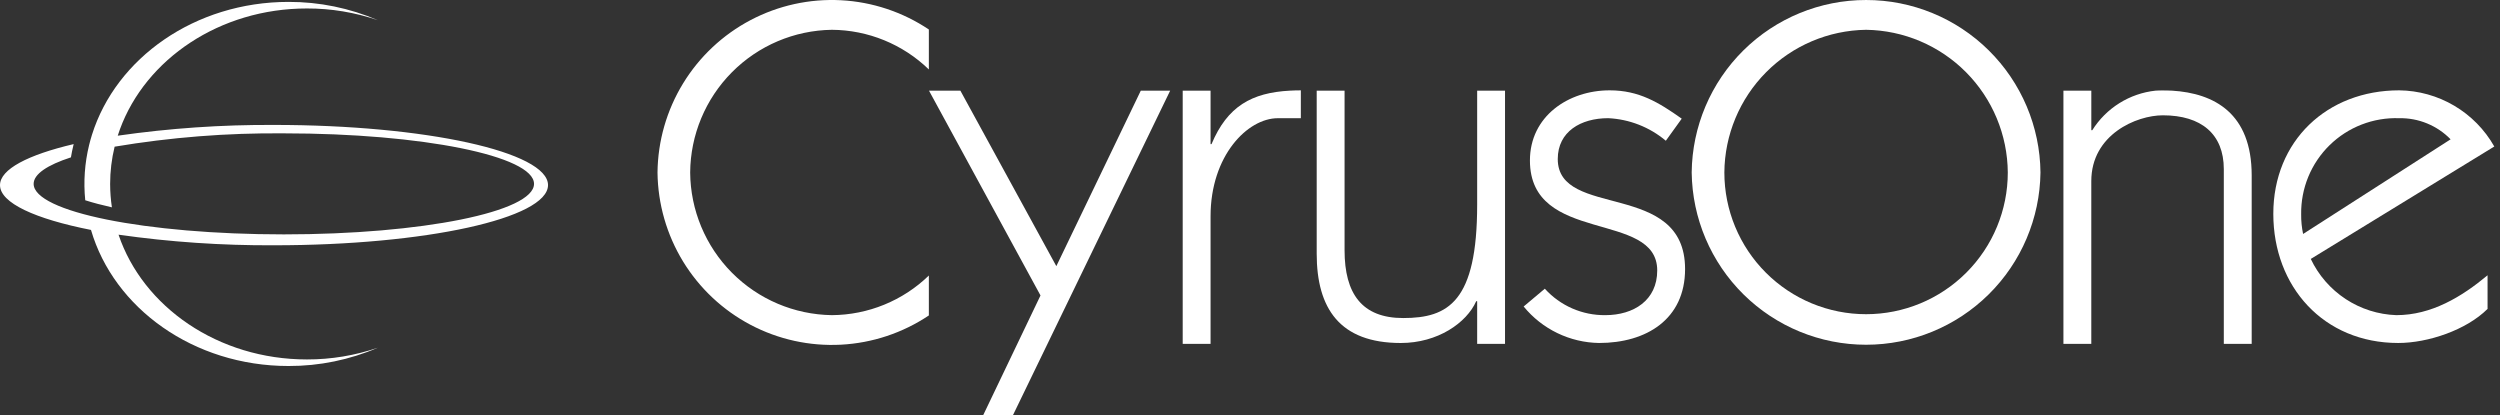 <svg xmlns="http://www.w3.org/2000/svg" width="283" height="47" viewBox="0 0 283 47" fill="none"><rect x="0" y="0" width="283" height="47" fill="#333333" stroke="none"/><path d="M62.037 20.957C62.037 17.193 48.15 14.142 31.019 14.142C25.1 14.11 19.187 14.518 13.328 15.36C13.406 15.117 13.486 14.873 13.575 14.635C16.493 6.693 24.868 0.958 34.746 0.958C37.479 0.953 40.194 1.403 42.779 2.289C39.586 0.912 36.144 0.206 32.666 0.215C22.066 0.215 13.14 6.574 10.414 15.248C10.292 15.634 10.184 16.025 10.087 16.42C9.587 18.463 9.439 20.577 9.65 22.67C10.539 22.954 11.55 23.221 12.667 23.47C12.536 22.596 12.469 21.713 12.467 20.829C12.467 19.405 12.637 17.987 12.975 16.604C19.303 15.541 25.713 15.037 32.13 15.095C47.771 15.095 60.452 17.655 60.452 20.813C60.452 23.971 47.771 26.532 32.13 26.532C16.489 26.532 3.808 23.972 3.808 20.813C3.808 19.713 5.353 18.681 8.029 17.813C8.107 17.347 8.199 16.887 8.311 16.433C8.32 16.391 8.333 16.352 8.342 16.311C3.169 17.525 0 19.16 0 20.957C0 22.972 3.978 24.781 10.3 26.027C12.887 34.891 21.918 41.432 32.666 41.432C36.144 41.442 39.586 40.736 42.779 39.358C40.194 40.244 37.479 40.694 34.746 40.689C24.683 40.689 16.178 34.737 13.418 26.566C19.247 27.397 25.13 27.798 31.018 27.766C48.149 27.766 62.036 24.714 62.036 20.951" fill="white"></path><path d="M174.874 32.682C175.739 33.638 176.797 34.399 177.978 34.915C179.159 35.431 180.437 35.69 181.726 35.675C184.934 35.675 187.598 33.99 187.598 30.619C187.598 23.766 173.188 27.736 173.188 18.165C173.188 13.165 177.538 10.226 182.215 10.226C185.53 10.226 187.761 11.586 190.372 13.433L188.572 15.933C186.736 14.388 184.443 13.491 182.046 13.378C178.946 13.378 176.338 14.898 176.338 18C176.338 24.852 190.751 20.338 190.751 30.456C190.751 36.163 186.344 38.826 181.013 38.826C179.375 38.8 177.763 38.418 176.288 37.704C174.814 36.991 173.513 35.964 172.477 34.696L174.874 32.682Z" fill="white"></path><path d="M211.241 3.373C215.496 3.433 219.558 5.158 222.556 8.177C225.555 11.196 227.251 15.27 227.282 19.525C227.282 23.78 225.592 27.86 222.583 30.868C219.575 33.877 215.495 35.567 211.24 35.567C206.985 35.567 202.905 33.877 199.897 30.868C196.888 27.86 195.198 23.78 195.198 19.525C195.229 15.27 196.926 11.196 199.925 8.177C202.924 5.157 206.986 3.433 211.241 3.373ZM211.241 0.001C206.042 -0.002 201.051 2.047 197.354 5.703C193.658 9.359 191.553 14.326 191.499 19.525C191.563 24.719 193.671 29.678 197.366 33.328C201.062 36.978 206.047 39.025 211.241 39.025C216.435 39.025 221.419 36.978 225.115 33.328C228.81 29.678 230.918 24.719 230.982 19.525C230.928 14.326 228.824 9.359 225.127 5.703C221.431 2.047 216.44 -0.002 211.241 0.001Z" fill="white"></path><path d="M260.711 26.485C260.557 25.752 260.483 25.004 260.492 24.255C260.471 22.802 260.745 21.36 261.297 20.016C261.85 18.673 262.67 17.455 263.708 16.438C264.746 15.421 265.979 14.626 267.333 14.1C268.688 13.574 270.135 13.329 271.587 13.38C272.669 13.359 273.744 13.561 274.745 13.972C275.746 14.383 276.653 14.995 277.408 15.771L260.711 26.485ZM282.355 16.585C281.274 14.675 279.71 13.082 277.821 11.967C275.931 10.851 273.781 10.25 271.587 10.226C263.432 10.226 257.339 15.935 257.339 24.204C257.339 32.473 263.049 38.826 271.478 38.826C274.85 38.826 279.2 37.359 281.592 34.966V31.162C278.656 33.609 275.233 35.675 271.261 35.675C269.219 35.604 267.236 34.973 265.528 33.851C263.821 32.729 262.455 31.158 261.58 29.312L282.355 16.585Z" fill="white"></path><path d="M94.17 35.675C89.915 35.615 85.853 33.891 82.855 30.872C79.856 27.853 78.159 23.78 78.128 19.525C78.159 15.27 79.856 11.196 82.855 8.177C85.853 5.158 89.915 3.433 94.17 3.373C98.27 3.399 102.203 5.008 105.146 7.863V3.339C102.19 1.359 98.754 0.214 95.201 0.027C91.648 -0.16 88.111 0.617 84.963 2.276C81.816 3.934 79.175 6.413 77.321 9.449C75.466 12.486 74.468 15.967 74.43 19.525C74.469 23.082 75.468 26.563 77.322 29.599C79.177 32.634 81.817 35.112 84.965 36.771C88.112 38.429 91.649 39.206 95.202 39.019C98.754 38.831 102.19 37.688 105.146 35.708V31.189C102.202 34.042 98.27 35.648 94.17 35.675Z" fill="white"></path><path d="M167.215 23.168C167.215 34.15 163.95 36.003 158.838 36.003C154.161 36.003 152.205 33.229 152.205 28.333V10.261H149.05V28.714C149.05 34.914 151.66 38.827 158.567 38.827C162.755 38.827 166.018 36.546 167.105 34.099H167.215V38.924H170.368V10.261H167.215V23.168Z" fill="white"></path><path d="M236.846 14.739H236.737V10.261H233.58V38.924H236.735V20.503C236.735 15.228 241.847 13.053 244.835 13.053C249.185 13.053 251.735 15.176 251.735 19.145V38.925H254.891V19.85C254.891 12.84 250.681 10.555 245.863 10.261H244.01C242.555 10.417 241.155 10.901 239.914 11.677C238.673 12.453 237.624 13.499 236.846 14.739Z" fill="white"></path><path d="M146.024 10.261C141.692 10.492 138.937 12.034 137.144 16.315H137.036V10.261H133.882V38.927H137.036V24.474C137.036 17.621 141.223 13.381 144.649 13.381H147.255V10.227C146.827 10.227 146.42 10.24 146.02 10.262" fill="white"></path><path d="M244.01 10.261H245.873C245.495 10.236 245.116 10.226 244.731 10.226C244.488 10.226 244.245 10.239 244.009 10.261" fill="white"></path><path d="M119.577 30.129L108.714 10.261H105.161L117.784 33.446L111.295 47.001H114.664L132.464 10.261H129.138L119.577 30.129Z" fill="white"></path></svg>